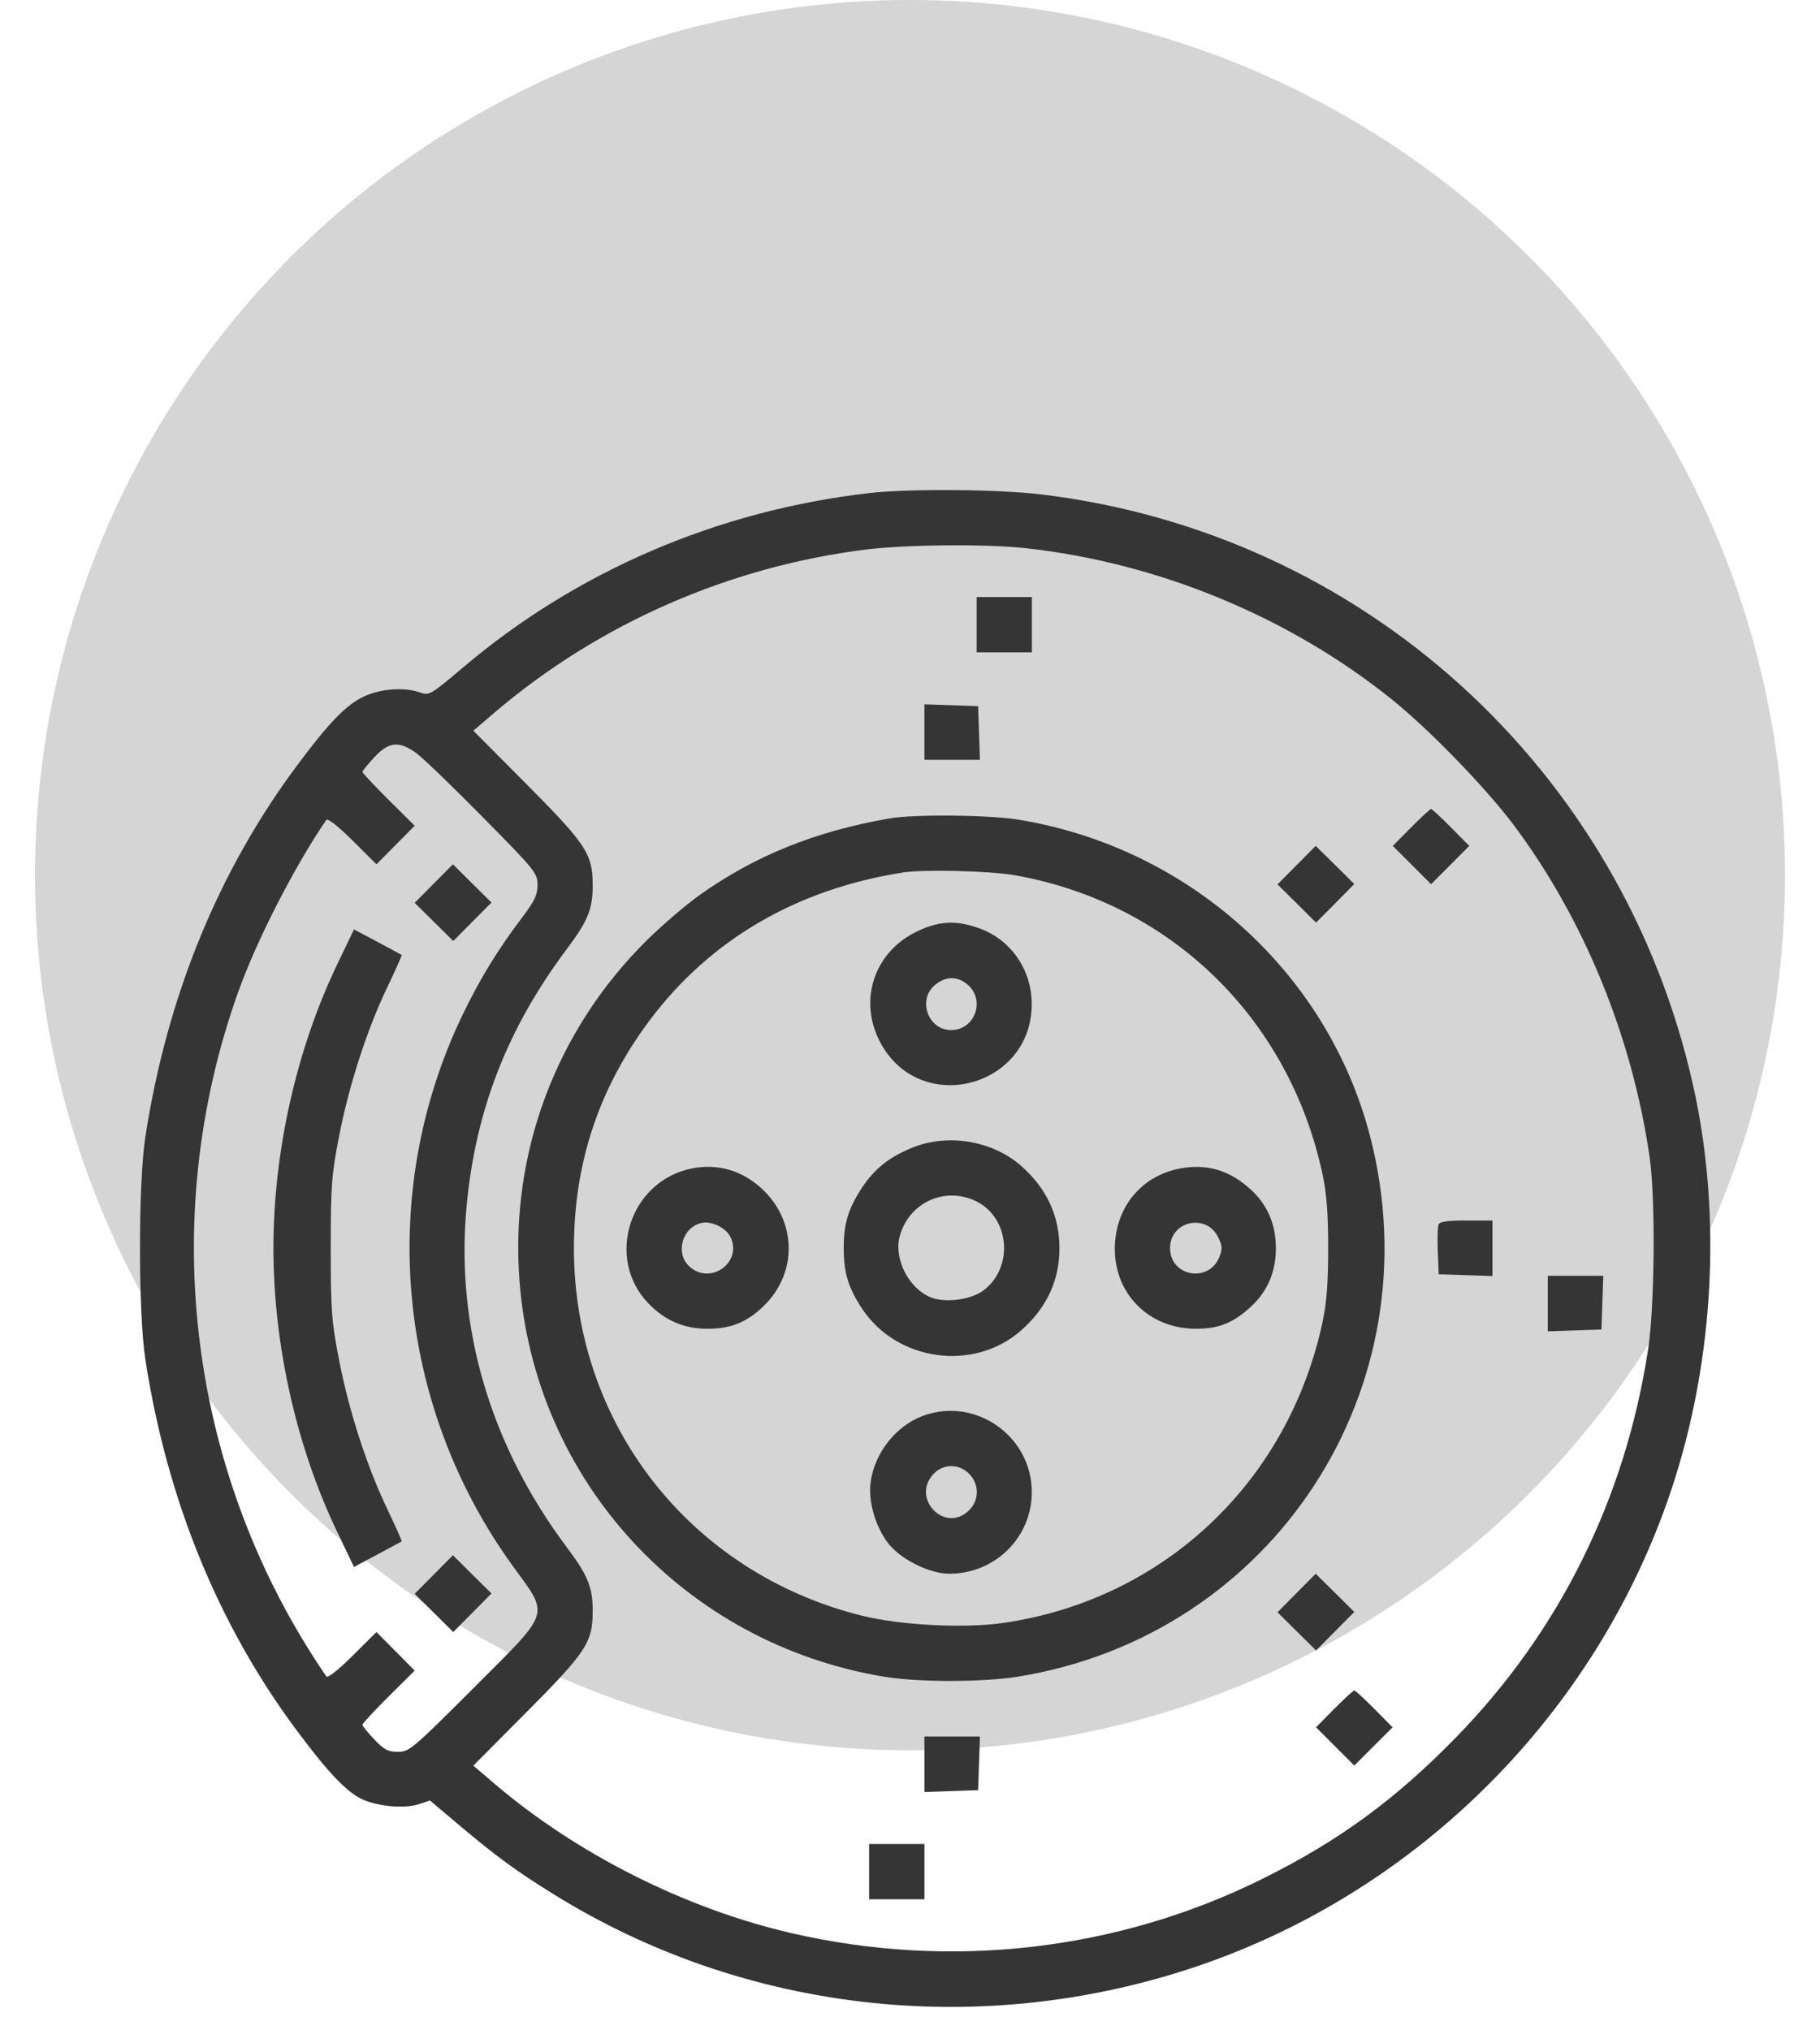 <svg xmlns="http://www.w3.org/2000/svg" width="26" height="29" viewBox="0 0 26 29" fill="none"><circle cx="13" cy="12.5" r="12.5" fill="#D5D5D5"></circle><path fill-rule="evenodd" clip-rule="evenodd" d="M12.416 7.043C10.249 7.293 8.24 8.156 6.612 9.536C6.153 9.924 6.132 9.937 6.002 9.891C5.775 9.812 5.44 9.836 5.2 9.948C4.943 10.069 4.702 10.317 4.239 10.94C3.116 12.448 2.386 14.237 2.077 16.235C1.974 16.9 1.974 18.756 2.077 19.421C2.386 21.419 3.116 23.208 4.239 24.716C4.67 25.296 4.935 25.578 5.152 25.689C5.37 25.8 5.773 25.839 5.983 25.77L6.143 25.717L6.527 26.042C7.081 26.51 7.375 26.726 7.92 27.063C10.605 28.726 13.918 29.117 16.963 28.131C20.139 27.104 22.705 24.602 23.818 21.449C24.479 19.576 24.614 17.42 24.19 15.515C23.18 10.975 19.449 7.598 14.848 7.059C14.238 6.988 12.965 6.979 12.416 7.043ZM14.644 7.829C16.542 8.035 18.421 8.811 19.892 9.997C20.419 10.421 21.228 11.256 21.619 11.777C22.628 13.123 23.319 14.811 23.567 16.534C23.651 17.124 23.639 18.655 23.544 19.276C23.218 21.405 22.279 23.302 20.798 24.818C19.93 25.707 19.12 26.299 18.029 26.839C15.956 27.866 13.574 28.138 11.295 27.609C9.787 27.259 8.242 26.481 7.071 25.483L6.762 25.219L7.525 24.452C8.379 23.592 8.466 23.459 8.467 23.014C8.469 22.675 8.399 22.503 8.102 22.107C7.005 20.646 6.506 18.954 6.665 17.235C6.793 15.855 7.249 14.686 8.102 13.549C8.399 13.153 8.469 12.981 8.467 12.642C8.466 12.197 8.379 12.064 7.525 11.204L6.762 10.437L7.071 10.173C8.555 8.908 10.418 8.092 12.372 7.849C12.947 7.778 14.082 7.768 14.644 7.829ZM13.952 8.923V9.318H14.346H14.741V8.923V8.528H14.346H13.952V8.923ZM13.206 10.457V10.853H13.602H13.999L13.986 10.47L13.973 10.086L13.59 10.073L13.206 10.06V10.457ZM5.951 10.76C6.045 10.829 6.472 11.241 6.9 11.675C7.647 12.432 7.679 12.472 7.679 12.639C7.679 12.781 7.638 12.868 7.462 13.101C7.107 13.569 6.852 13.988 6.602 14.508C5.384 17.051 5.662 20.071 7.326 22.368C7.852 23.094 7.885 22.991 6.766 24.11C5.895 24.981 5.846 25.022 5.685 25.022C5.544 25.022 5.487 24.992 5.347 24.845C5.254 24.747 5.178 24.653 5.178 24.635C5.178 24.618 5.346 24.436 5.551 24.232L5.924 23.862L5.651 23.586L5.378 23.311L5.036 23.651C4.832 23.854 4.68 23.973 4.662 23.945C2.702 21.085 2.233 17.438 3.404 14.165C3.669 13.426 4.209 12.371 4.662 11.711C4.68 11.683 4.832 11.802 5.036 12.005L5.378 12.345L5.651 12.07L5.924 11.794L5.551 11.424C5.346 11.22 5.178 11.041 5.178 11.026C5.178 11.011 5.254 10.917 5.347 10.817C5.555 10.592 5.703 10.578 5.951 10.76ZM20.158 11.819L19.897 12.082L20.171 12.356L20.444 12.629L20.717 12.356L20.99 12.082L20.729 11.819C20.586 11.674 20.457 11.555 20.444 11.555C20.43 11.555 20.302 11.674 20.158 11.819ZM12.701 11.691C11.644 11.875 10.778 12.225 9.988 12.789C9.792 12.929 9.453 13.22 9.235 13.436C7.944 14.715 7.287 16.466 7.42 18.277C7.63 21.147 9.773 23.478 12.636 23.95C13.122 24.03 14.046 24.029 14.545 23.948C18.198 23.356 20.503 19.815 19.572 16.227C18.964 13.887 16.98 12.102 14.545 11.707C14.115 11.638 13.061 11.628 12.701 11.691ZM18.523 12.357L18.25 12.632L18.526 12.905L18.801 13.178L19.074 12.903L19.347 12.627L19.072 12.354L18.796 12.082L18.523 12.357ZM6.197 12.62L5.924 12.896L6.2 13.168L6.475 13.441L6.748 13.166L7.021 12.891L6.745 12.618L6.47 12.345L6.197 12.62ZM14.489 12.5C16.715 12.889 18.416 14.54 18.894 16.775C18.952 17.045 18.974 17.336 18.974 17.828C18.974 18.32 18.952 18.611 18.894 18.881C18.405 21.167 16.628 22.845 14.34 23.18C13.783 23.262 12.861 23.215 12.307 23.076C9.858 22.463 8.199 20.343 8.199 17.828C8.199 16.613 8.556 15.54 9.283 14.571C10.146 13.42 11.38 12.701 12.899 12.462C13.189 12.416 14.14 12.439 14.489 12.5ZM13.078 13.315C12.467 13.62 12.254 14.328 12.594 14.923C13.178 15.945 14.739 15.521 14.739 14.341C14.739 13.858 14.448 13.431 14.007 13.266C13.664 13.137 13.405 13.151 13.078 13.315ZM4.811 13.788C4.233 14.996 3.906 16.456 3.906 17.828C3.906 19.2 4.233 20.66 4.811 21.868L5.057 22.381L5.392 22.203C5.576 22.105 5.732 22.021 5.738 22.017C5.745 22.012 5.651 21.802 5.53 21.549C5.239 20.939 4.985 20.154 4.842 19.417C4.737 18.874 4.725 18.718 4.725 17.828C4.725 16.938 4.737 16.782 4.842 16.239C4.985 15.502 5.239 14.717 5.53 14.107C5.651 13.854 5.745 13.644 5.738 13.639C5.732 13.635 5.576 13.551 5.392 13.453L5.057 13.275L4.811 13.788ZM13.835 14.075C14.079 14.301 13.919 14.713 13.588 14.713C13.26 14.713 13.104 14.286 13.353 14.072C13.509 13.938 13.688 13.939 13.835 14.075ZM13.027 16.395C12.697 16.531 12.493 16.695 12.314 16.965C12.117 17.265 12.053 17.479 12.053 17.828C12.053 18.177 12.117 18.391 12.314 18.69C12.812 19.446 13.912 19.598 14.587 19.003C14.952 18.682 15.135 18.29 15.135 17.828C15.135 17.366 14.952 16.974 14.587 16.652C14.176 16.291 13.538 16.185 13.027 16.395ZM9.886 16.689C8.996 16.865 8.639 17.975 9.266 18.62C9.501 18.863 9.775 18.98 10.11 18.979C10.444 18.979 10.674 18.885 10.914 18.65C11.395 18.18 11.383 17.446 10.888 16.983C10.605 16.719 10.257 16.616 9.886 16.689ZM16.853 16.691C16.295 16.799 15.926 17.257 15.926 17.84C15.926 18.491 16.423 18.98 17.085 18.979C17.414 18.979 17.617 18.897 17.873 18.661C18.108 18.444 18.227 18.165 18.227 17.828C18.227 17.491 18.108 17.212 17.873 16.995C17.569 16.714 17.24 16.617 16.853 16.691ZM13.937 17.154C14.424 17.385 14.488 18.098 14.052 18.43C13.873 18.566 13.5 18.615 13.294 18.53C12.979 18.399 12.767 17.98 12.853 17.658C12.982 17.18 13.492 16.943 13.937 17.154ZM10.435 17.668C10.612 18.033 10.143 18.366 9.845 18.086C9.641 17.895 9.749 17.526 10.026 17.467C10.166 17.437 10.372 17.538 10.435 17.668ZM17.405 17.677C17.463 17.799 17.465 17.843 17.418 17.958C17.263 18.331 16.715 18.23 16.715 17.828C16.715 17.438 17.237 17.323 17.405 17.677ZM20.55 17.492C20.538 17.524 20.533 17.697 20.54 17.876L20.553 18.201L20.937 18.213L21.321 18.226V17.83V17.433H20.947C20.674 17.433 20.567 17.449 20.55 17.492ZM22.111 18.619V19.016L22.494 19.003L22.878 18.99L22.891 18.607L22.904 18.223H22.507H22.111V18.619ZM13.188 20.222C12.802 20.363 12.495 20.75 12.438 21.167C12.401 21.431 12.498 21.782 12.675 22.026C12.846 22.262 13.269 22.478 13.562 22.478C14.215 22.478 14.739 21.961 14.74 21.315C14.741 20.514 13.938 19.947 13.188 20.222ZM13.844 21.05C13.995 21.201 13.991 21.436 13.835 21.581C13.489 21.902 13.012 21.398 13.336 21.053C13.476 20.905 13.697 20.903 13.844 21.05ZM6.197 22.49L5.924 22.765L6.2 23.038L6.475 23.311L6.748 23.036L7.021 22.76L6.745 22.487L6.47 22.214L6.197 22.49ZM18.523 22.753L18.25 23.029L18.526 23.302L18.801 23.574L19.074 23.299L19.347 23.024L19.072 22.751L18.796 22.478L18.523 22.753ZM19.061 24.408L18.801 24.672L19.074 24.945L19.347 25.218L19.62 24.945L19.894 24.672L19.633 24.408C19.489 24.263 19.361 24.145 19.347 24.145C19.334 24.145 19.205 24.263 19.061 24.408ZM13.206 25.199V25.596L13.59 25.583L13.973 25.57L13.986 25.186L13.999 24.803H13.602H13.206V25.199ZM12.416 26.733V27.128H12.811H13.206V26.733V26.338H12.811H12.416V26.733Z" fill="#353535"></path></svg>